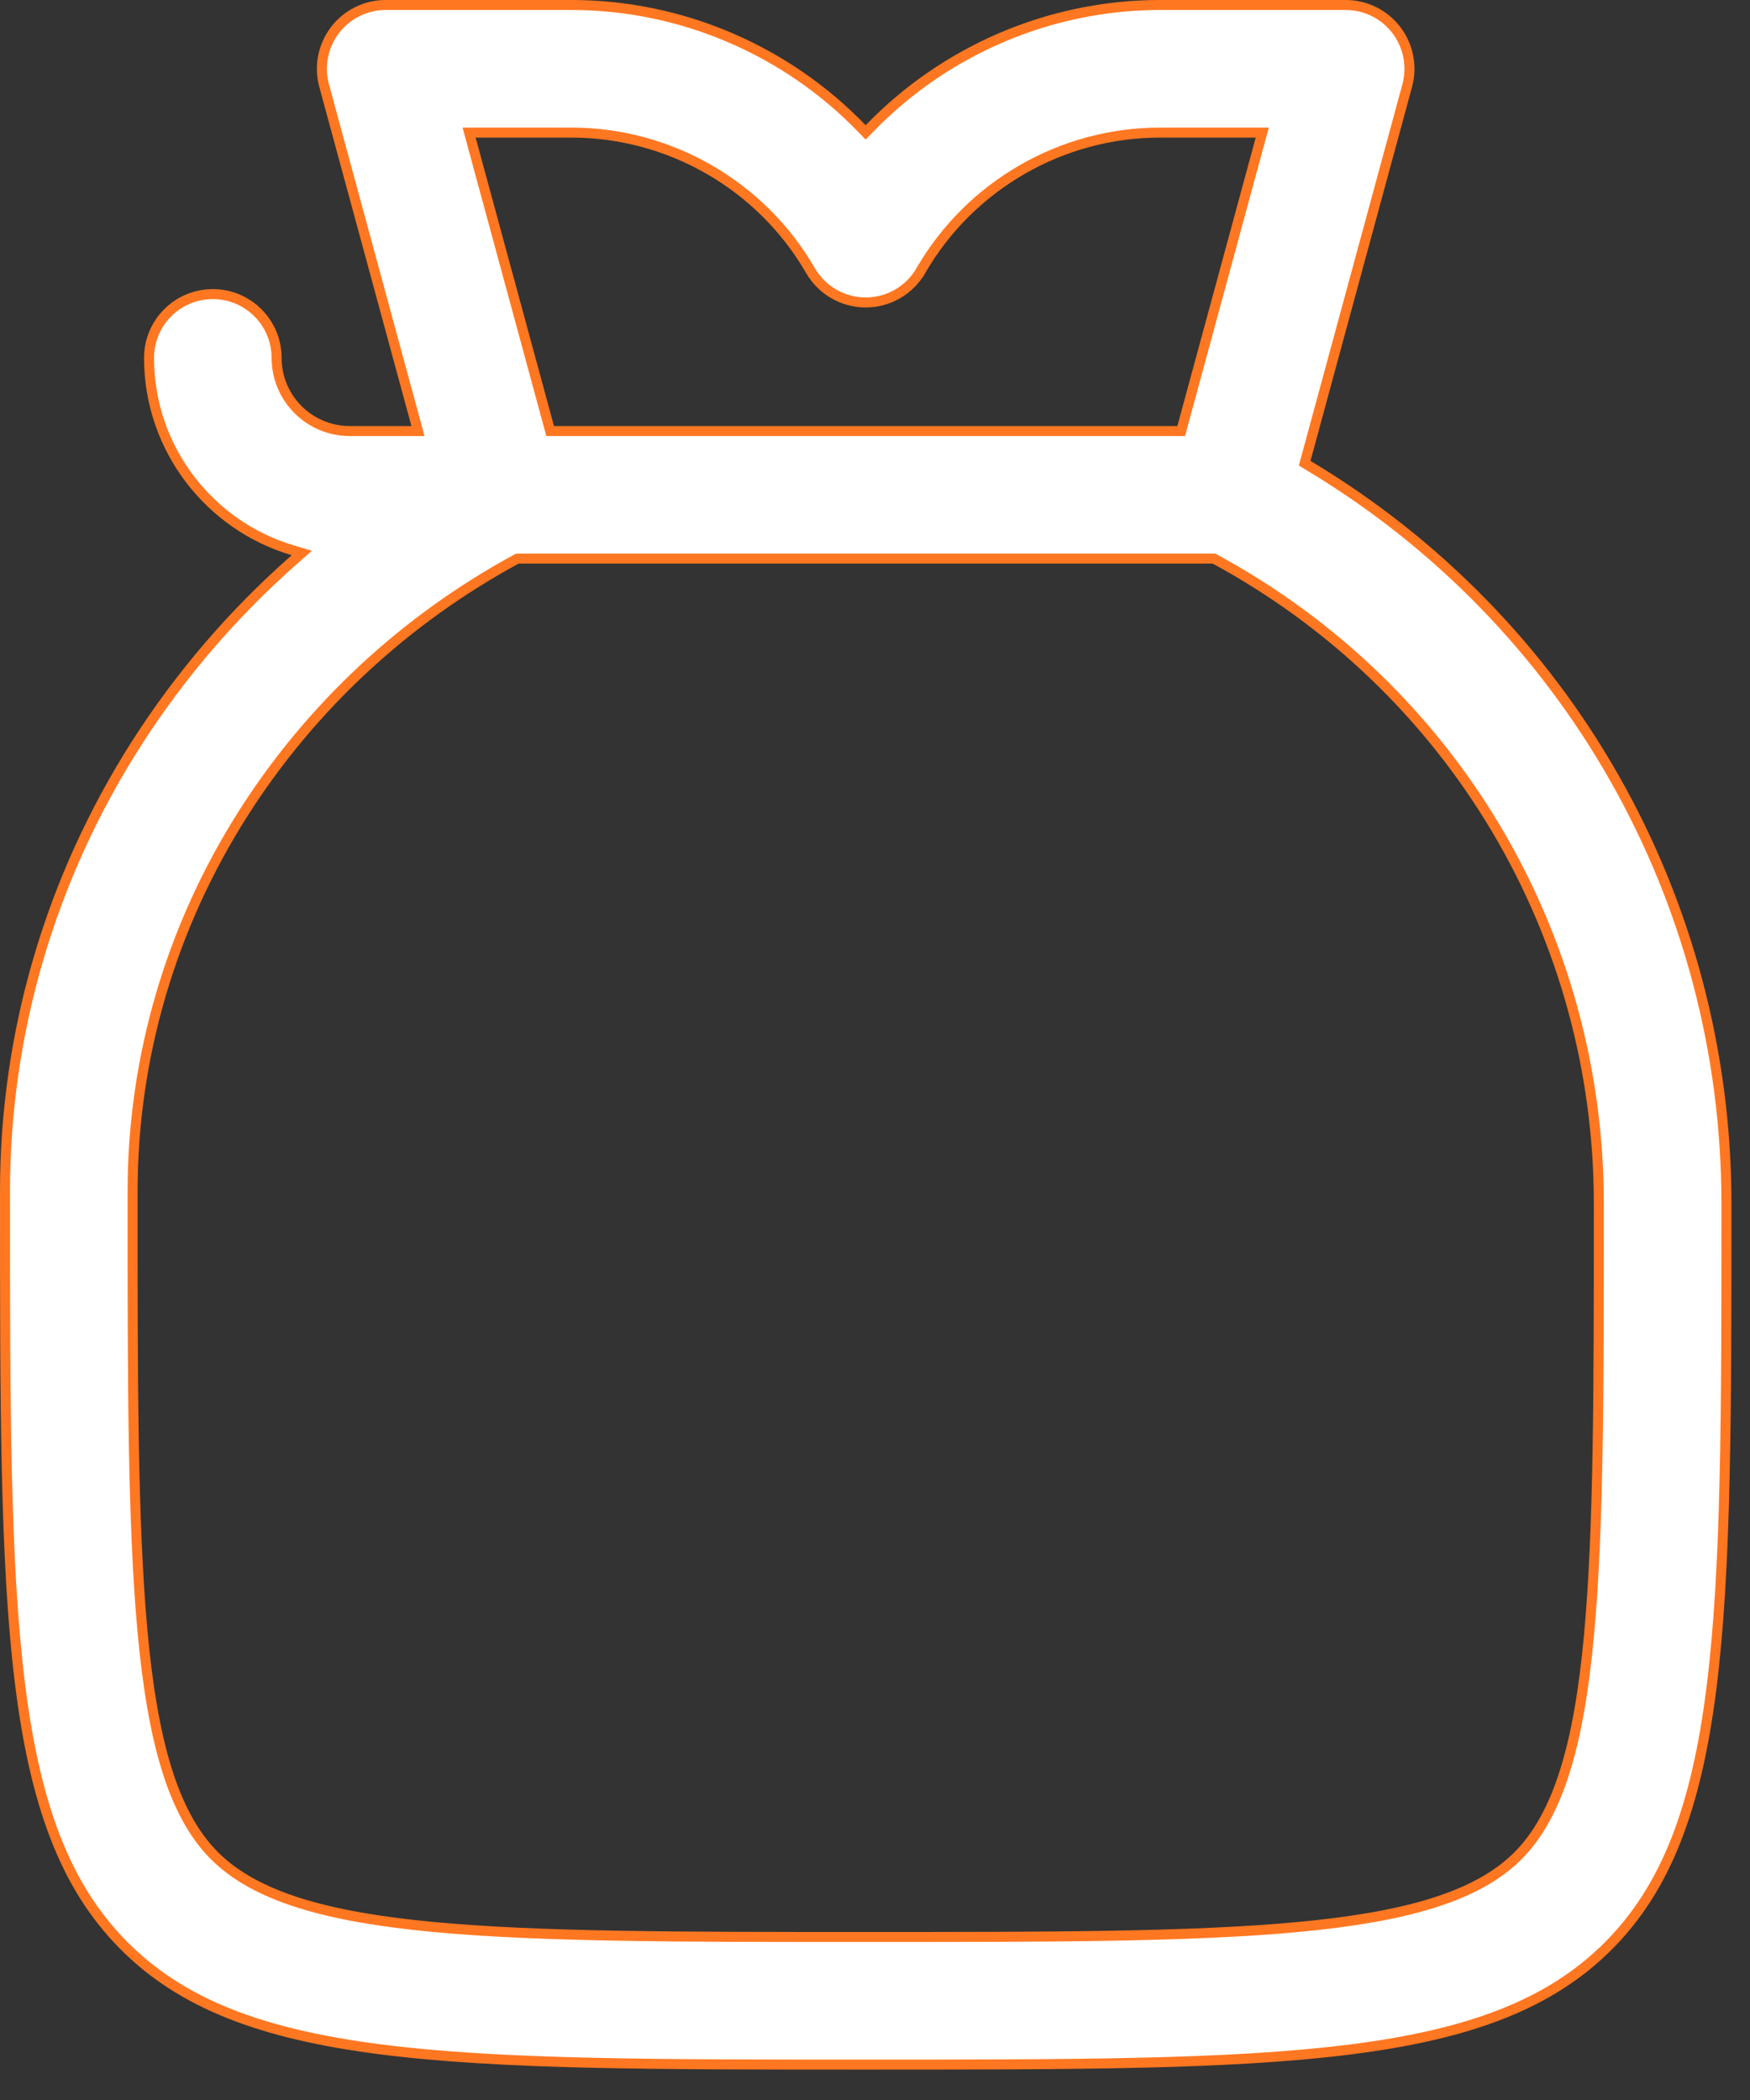 <svg width="35" height="42" viewBox="0 0 35 42" fill="none" xmlns="http://www.w3.org/2000/svg">
<rect x="0" y="0" width="35" height="42" fill="#333333" stroke="none"/>
<path d="M26.113 9.192L26.093 9.265L26.158 9.304C31.349 12.408 34.529 17.971 34.529 24.076C34.529 28.249 34.529 31.373 34.23 33.753C33.931 36.132 33.335 37.752 32.158 38.927C30.981 40.101 29.359 40.695 26.976 40.993C24.591 41.292 21.462 41.292 17.283 41.292C13.116 41.292 9.996 41.292 7.619 40.988C5.243 40.685 3.626 40.081 2.453 38.886C1.284 37.697 0.693 36.055 0.396 33.642C0.099 31.228 0.1 28.059 0.1 23.827C0.1 20.664 1.008 17.569 2.725 14.877L2.641 14.823L2.725 14.877C3.605 13.498 4.676 12.255 5.9 11.18L6.036 11.06L5.862 11.008C4.198 10.518 2.981 8.978 2.981 7.158C2.981 6.453 3.552 5.882 4.256 5.882C4.961 5.882 5.532 6.453 5.532 7.158C5.532 7.965 6.188 8.621 6.995 8.621H8.228H8.359L8.325 8.494L6.482 1.71C6.378 1.327 6.459 0.917 6.7 0.601C6.942 0.285 7.316 0.1 7.714 0.1H11.429C13.641 0.1 15.738 1.016 17.241 2.574L17.313 2.648L17.385 2.574C18.889 1.016 20.985 0.1 23.198 0.1H26.913C27.311 0.1 27.686 0.285 27.927 0.601C28.168 0.917 28.249 1.327 28.145 1.71L26.113 9.192ZM18.418 5.411L18.505 5.461L18.418 5.411C18.191 5.806 17.769 6.049 17.314 6.049C16.858 6.049 16.437 5.806 16.209 5.411C15.226 3.709 13.395 2.652 11.43 2.652H9.513H9.382L9.416 2.778L10.983 8.547L11.003 8.621H11.079H23.547H23.624L23.644 8.547L25.211 2.778L25.245 2.652H25.114H23.198C21.232 2.652 19.401 3.709 18.418 5.411ZM10.372 11.172H10.347L10.325 11.184C8.106 12.388 6.226 14.133 4.877 16.249C3.421 18.53 2.652 21.151 2.652 23.827L2.652 23.834C2.651 27.562 2.651 30.46 2.85 32.628C3.049 34.793 3.449 36.26 4.273 37.098C5.092 37.932 6.531 38.337 8.652 38.538C10.778 38.74 13.621 38.74 17.277 38.74H17.283H17.289C20.962 38.74 23.818 38.74 25.954 38.541C28.086 38.342 29.531 37.943 30.355 37.12C31.179 36.298 31.579 34.856 31.778 32.729C31.977 30.597 31.977 27.747 31.977 24.082V24.076C31.977 18.667 29.044 13.758 24.302 11.184L24.279 11.172H24.254H10.372Z" fill="white" stroke="#FF7721" stroke-width="0.2"/>
</svg>
